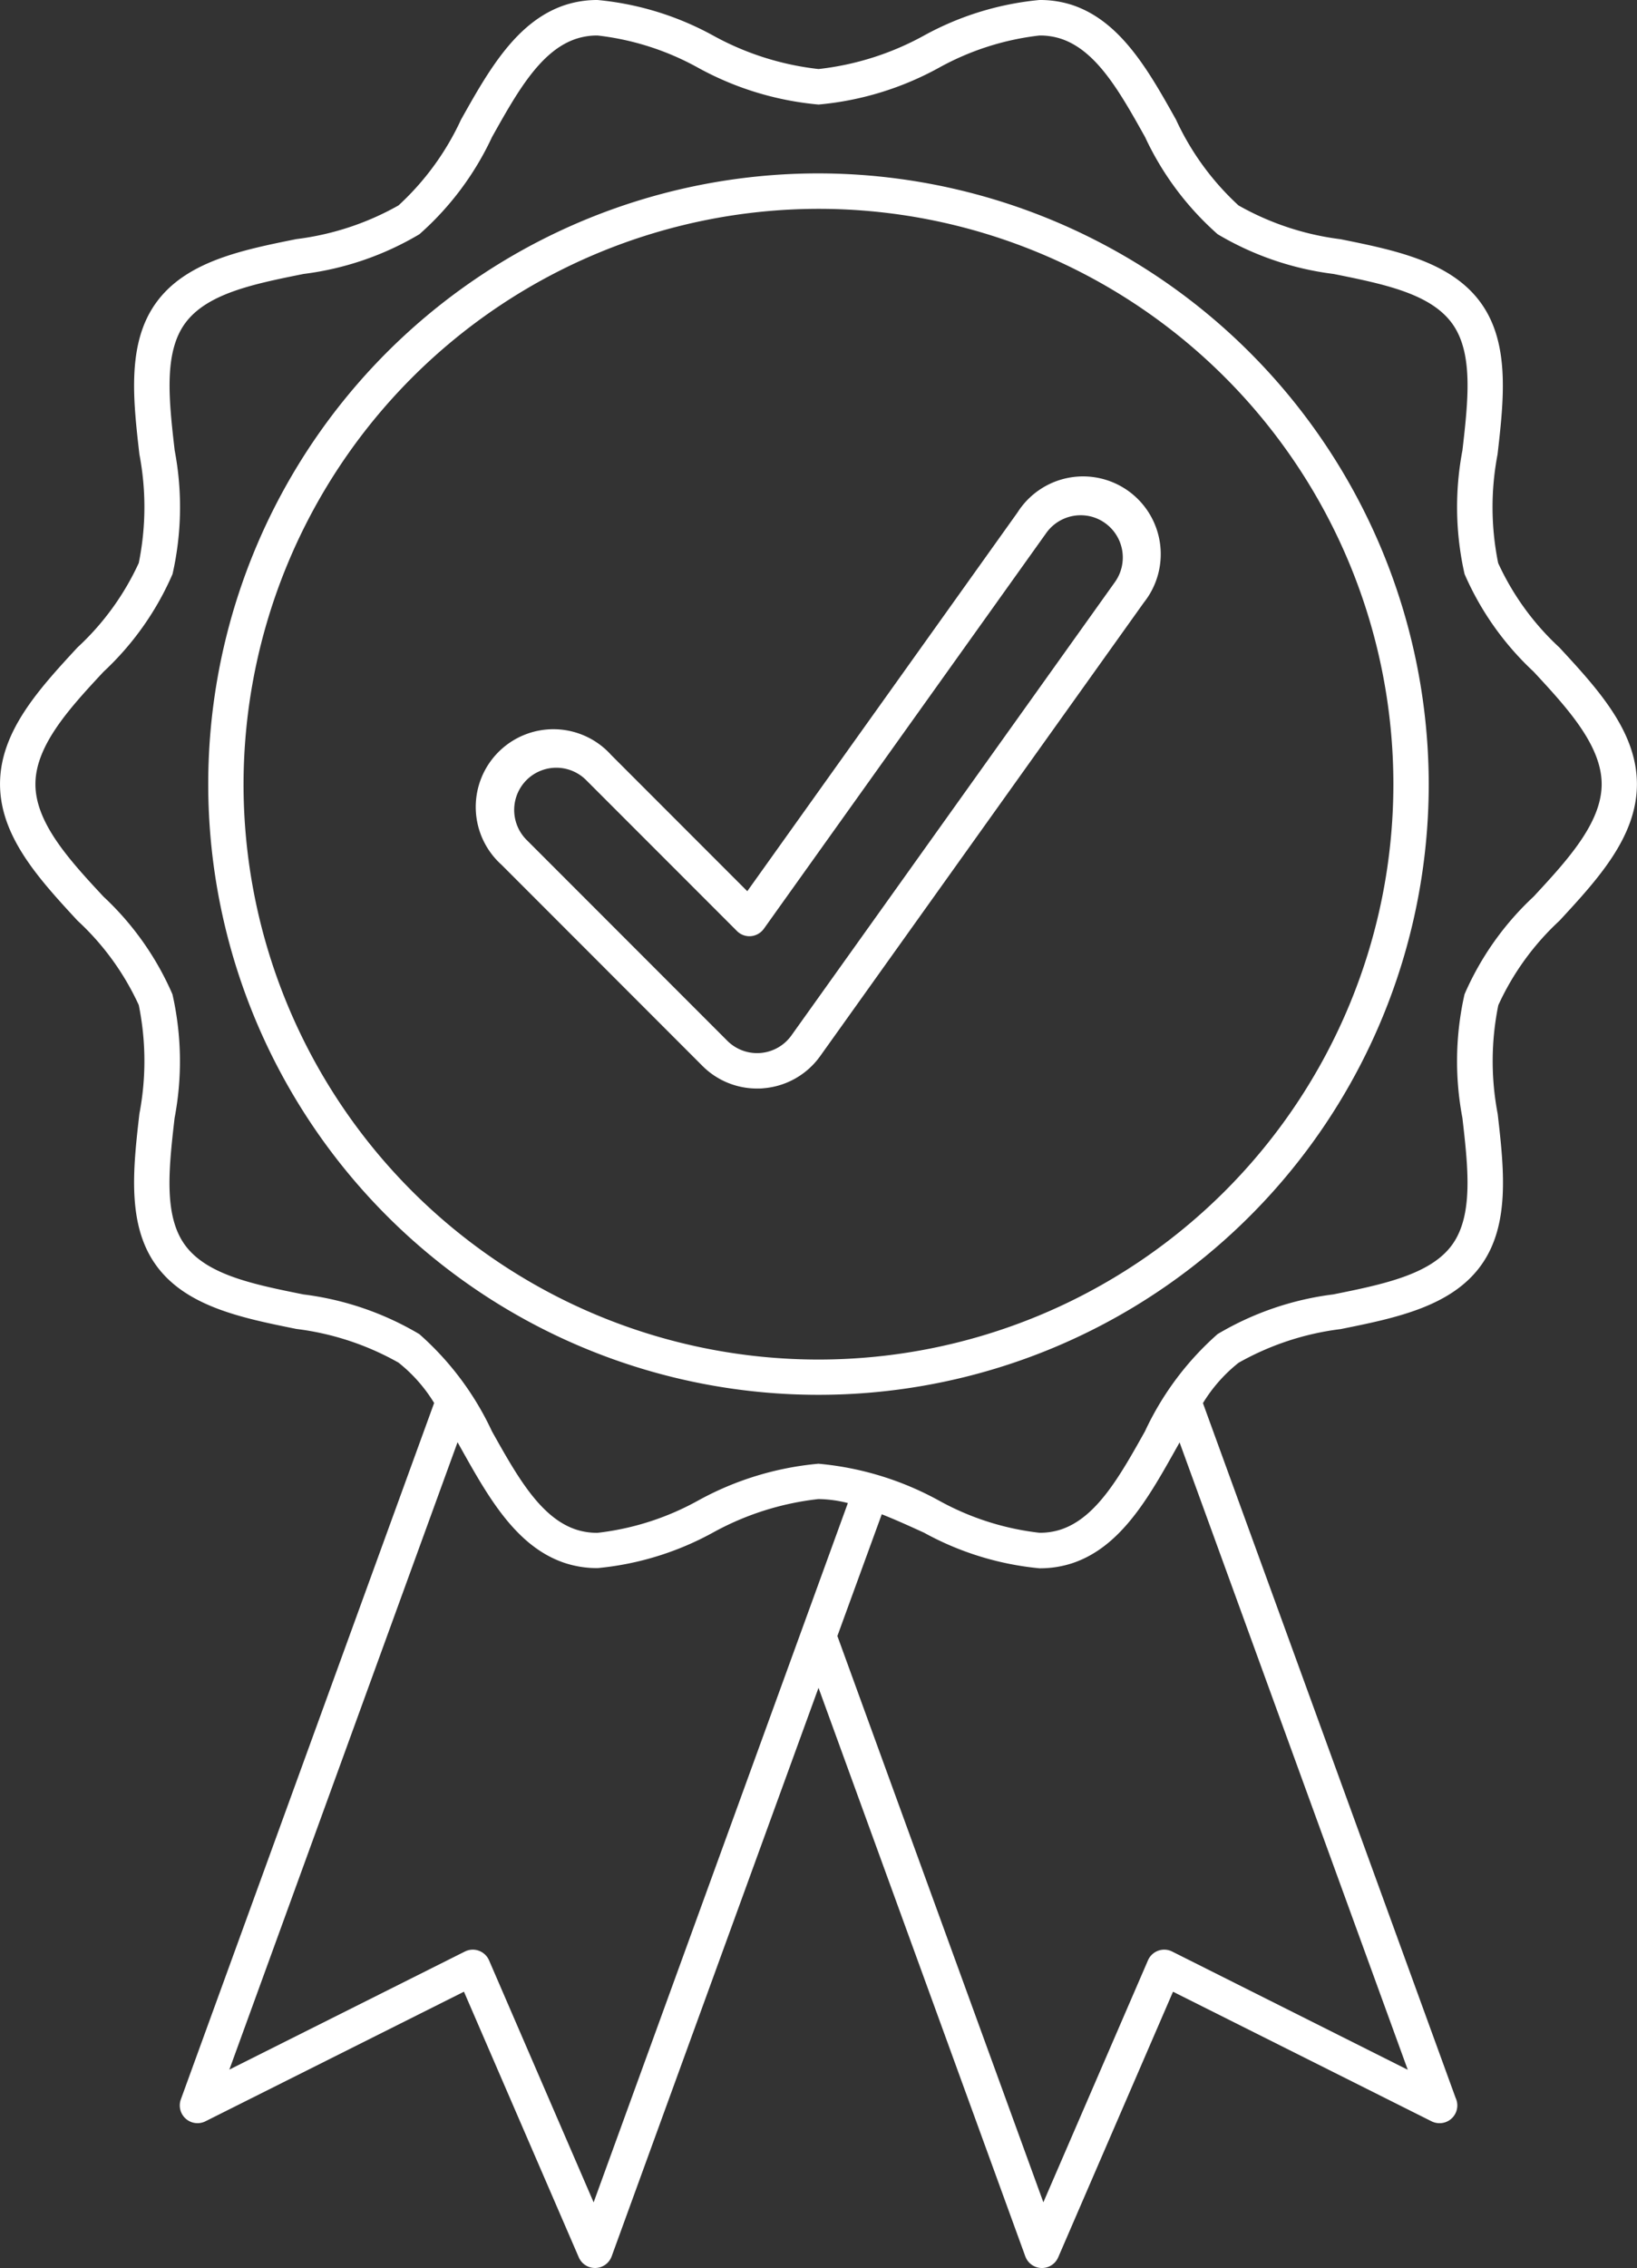 <?xml version="1.0" encoding="UTF-8"?>
<svg xmlns="http://www.w3.org/2000/svg" width="59.015" height="81.7" viewBox="0 0 59.015 81.7">
  <rect x="0" y="0" width="59.015" height="81.7" fill="#333333" stroke="none"/>
  <defs>
    <style>
      .cls-1 {
        fill: #fff;
      }
    </style>
  </defs>
  <g id="noun-quality-6177490" transform="translate(-71.08)">
    <path id="Path_373" data-name="Path 373" class="cls-1" d="M127.3,33.167c1.372-1.484,2.792-3.019,2.792-4.92s-1.42-3.436-2.792-4.92a9.554,9.554,0,0,1-2.21-3.043,10.1,10.1,0,0,1-.022-3.917c.225-1.967.458-4-.61-5.467-1.08-1.484-3.1-1.889-5.05-2.283A9.961,9.961,0,0,1,115.729,7.4a9.725,9.725,0,0,1-2.255-3.094c-.981-1.75-1.995-3.56-3.766-4.134A3.742,3.742,0,0,0,108.553,0a10.721,10.721,0,0,0-4.163,1.281,10.2,10.2,0,0,1-3.8,1.206,10.191,10.191,0,0,1-3.8-1.206A10.729,10.729,0,0,0,92.622,0a3.749,3.749,0,0,0-1.155.176C89.7.75,88.682,2.559,87.7,4.31A9.726,9.726,0,0,1,85.446,7.4a9.961,9.961,0,0,1-3.681,1.213c-1.953.393-3.972.8-5.05,2.283-1.068,1.466-.835,3.5-.61,5.467a10.1,10.1,0,0,1-.022,3.917,9.579,9.579,0,0,1-2.21,3.043c-1.372,1.484-2.792,3.021-2.792,4.92s1.42,3.436,2.792,4.92a9.554,9.554,0,0,1,2.21,3.043,10.1,10.1,0,0,1,.022,3.917c-.225,1.967-.458,4,.61,5.467,1.08,1.484,3.1,1.889,5.05,2.283a9.961,9.961,0,0,1,3.681,1.213,5.526,5.526,0,0,1,1.285,1.454L77.6,75.626a.639.639,0,0,0,.886.79l9.32-4.669,4.139,9.568a.637.637,0,0,0,.586.385h.019a.638.638,0,0,0,.581-.42L100.588,60.8l7.455,20.481a.638.638,0,0,0,.581.42h.019a.639.639,0,0,0,.586-.385l4.139-9.568,9.322,4.669a.648.648,0,0,0,.289.067.639.639,0,0,0,.576-.914l-9.108-25.025a5.526,5.526,0,0,1,1.285-1.454,9.961,9.961,0,0,1,3.681-1.213c1.953-.393,3.972-.8,5.05-2.283,1.068-1.466.835-3.5.61-5.467a10.1,10.1,0,0,1,.022-3.917A9.547,9.547,0,0,1,127.3,33.167Zm-8.144,13.46a10.788,10.788,0,0,0-4.181,1.431,10.666,10.666,0,0,0-2.617,3.5c-.9,1.607-1.75,3.124-3.046,3.544a2.424,2.424,0,0,1-.761.113,9.758,9.758,0,0,1-3.633-1.166,11.05,11.05,0,0,0-4.332-1.321,11.027,11.027,0,0,0-4.332,1.323,9.751,9.751,0,0,1-3.632,1.166,2.432,2.432,0,0,1-.761-.113c-1.3-.421-2.146-1.939-3.046-3.544a10.666,10.666,0,0,0-2.617-3.5,10.788,10.788,0,0,0-4.181-1.431c-1.792-.361-3.483-.7-4.27-1.782-.774-1.064-.579-2.769-.373-4.572a10.91,10.91,0,0,0-.077-4.457A10.528,10.528,0,0,0,74.811,32.3C73.6,31,72.357,29.65,72.357,28.249S73.6,25.5,74.811,24.2A10.528,10.528,0,0,0,77.3,20.68a10.91,10.91,0,0,0,.077-4.457c-.206-1.8-.4-3.507.373-4.572.787-1.082,2.48-1.422,4.27-1.782A10.788,10.788,0,0,0,86.2,8.438a10.666,10.666,0,0,0,2.617-3.5c.9-1.607,1.75-3.124,3.046-3.544a2.414,2.414,0,0,1,.76-.115,9.743,9.743,0,0,1,3.632,1.166,11.05,11.05,0,0,0,4.334,1.321,11.042,11.042,0,0,0,4.332-1.321,9.767,9.767,0,0,1,3.633-1.166,2.431,2.431,0,0,1,.761.113c1.3.421,2.146,1.939,3.046,3.546a10.666,10.666,0,0,0,2.617,3.5,10.788,10.788,0,0,0,4.181,1.431c1.792.361,3.483.7,4.27,1.782.774,1.064.579,2.769.373,4.572a10.91,10.91,0,0,0,.077,4.457,10.528,10.528,0,0,0,2.488,3.515c1.206,1.3,2.454,2.652,2.454,4.053S127.572,31,126.366,32.3a10.528,10.528,0,0,0-2.488,3.515,10.91,10.91,0,0,0-.077,4.457c.206,1.8.4,3.507-.373,4.572S120.95,46.266,119.158,46.626ZM113.336,70.3a.638.638,0,0,0-.871.318l-3.771,8.716-7.426-20.4,1.6-4.385c.507.2,1.021.434,1.527.665a10.721,10.721,0,0,0,4.163,1.281,3.749,3.749,0,0,0,1.155-.176c1.771-.574,2.784-2.384,3.766-4.134.043-.075.085-.15.126-.225l8.226,22.6Zm-24.625.318a.639.639,0,0,0-.871-.318l-8.491,4.253,8.226-22.6.126.225c.981,1.75,1.995,3.56,3.766,4.134a3.742,3.742,0,0,0,1.155.176,10.721,10.721,0,0,0,4.163-1.281,10.191,10.191,0,0,1,3.8-1.206,4.5,4.5,0,0,1,1.061.144L92.481,79.336Z"></path>
    <path id="Path_374" data-name="Path 374" class="cls-1" d="M140.121,39.14a22,22,0,1,0,22,22A22.027,22.027,0,0,0,140.121,39.14Zm0,1.277a20.726,20.726,0,1,1-20.727,20.725A20.75,20.75,0,0,1,140.121,40.417Z" transform="translate(-39.534 -32.894)"></path>
    <path id="Path_375" data-name="Path 375" class="cls-1" d="M187.323,129.428a2.777,2.777,0,0,0,1.977.819c.077,0,.155,0,.231-.01a2.788,2.788,0,0,0,2.044-1.162l11.665-16.334a2.8,2.8,0,1,0-4.551-3.25l-9.745,13.648-4.905-4.905a2.8,2.8,0,1,0-3.954,3.954Zm-6.338-10.292a1.52,1.52,0,0,1,2.149,0l5.438,5.438a.636.636,0,0,0,.5.185.647.647,0,0,0,.468-.265l10.184-14.261a1.524,1.524,0,0,1,1.238-.637,1.5,1.5,0,0,1,.881.282A1.523,1.523,0,0,1,202.2,112l-11.665,16.335a1.52,1.52,0,0,1-2.312.191l-7.24-7.24A1.525,1.525,0,0,1,180.985,119.136Z" transform="translate(-90.924 -91.035)"></path>
  </g>
</svg>
